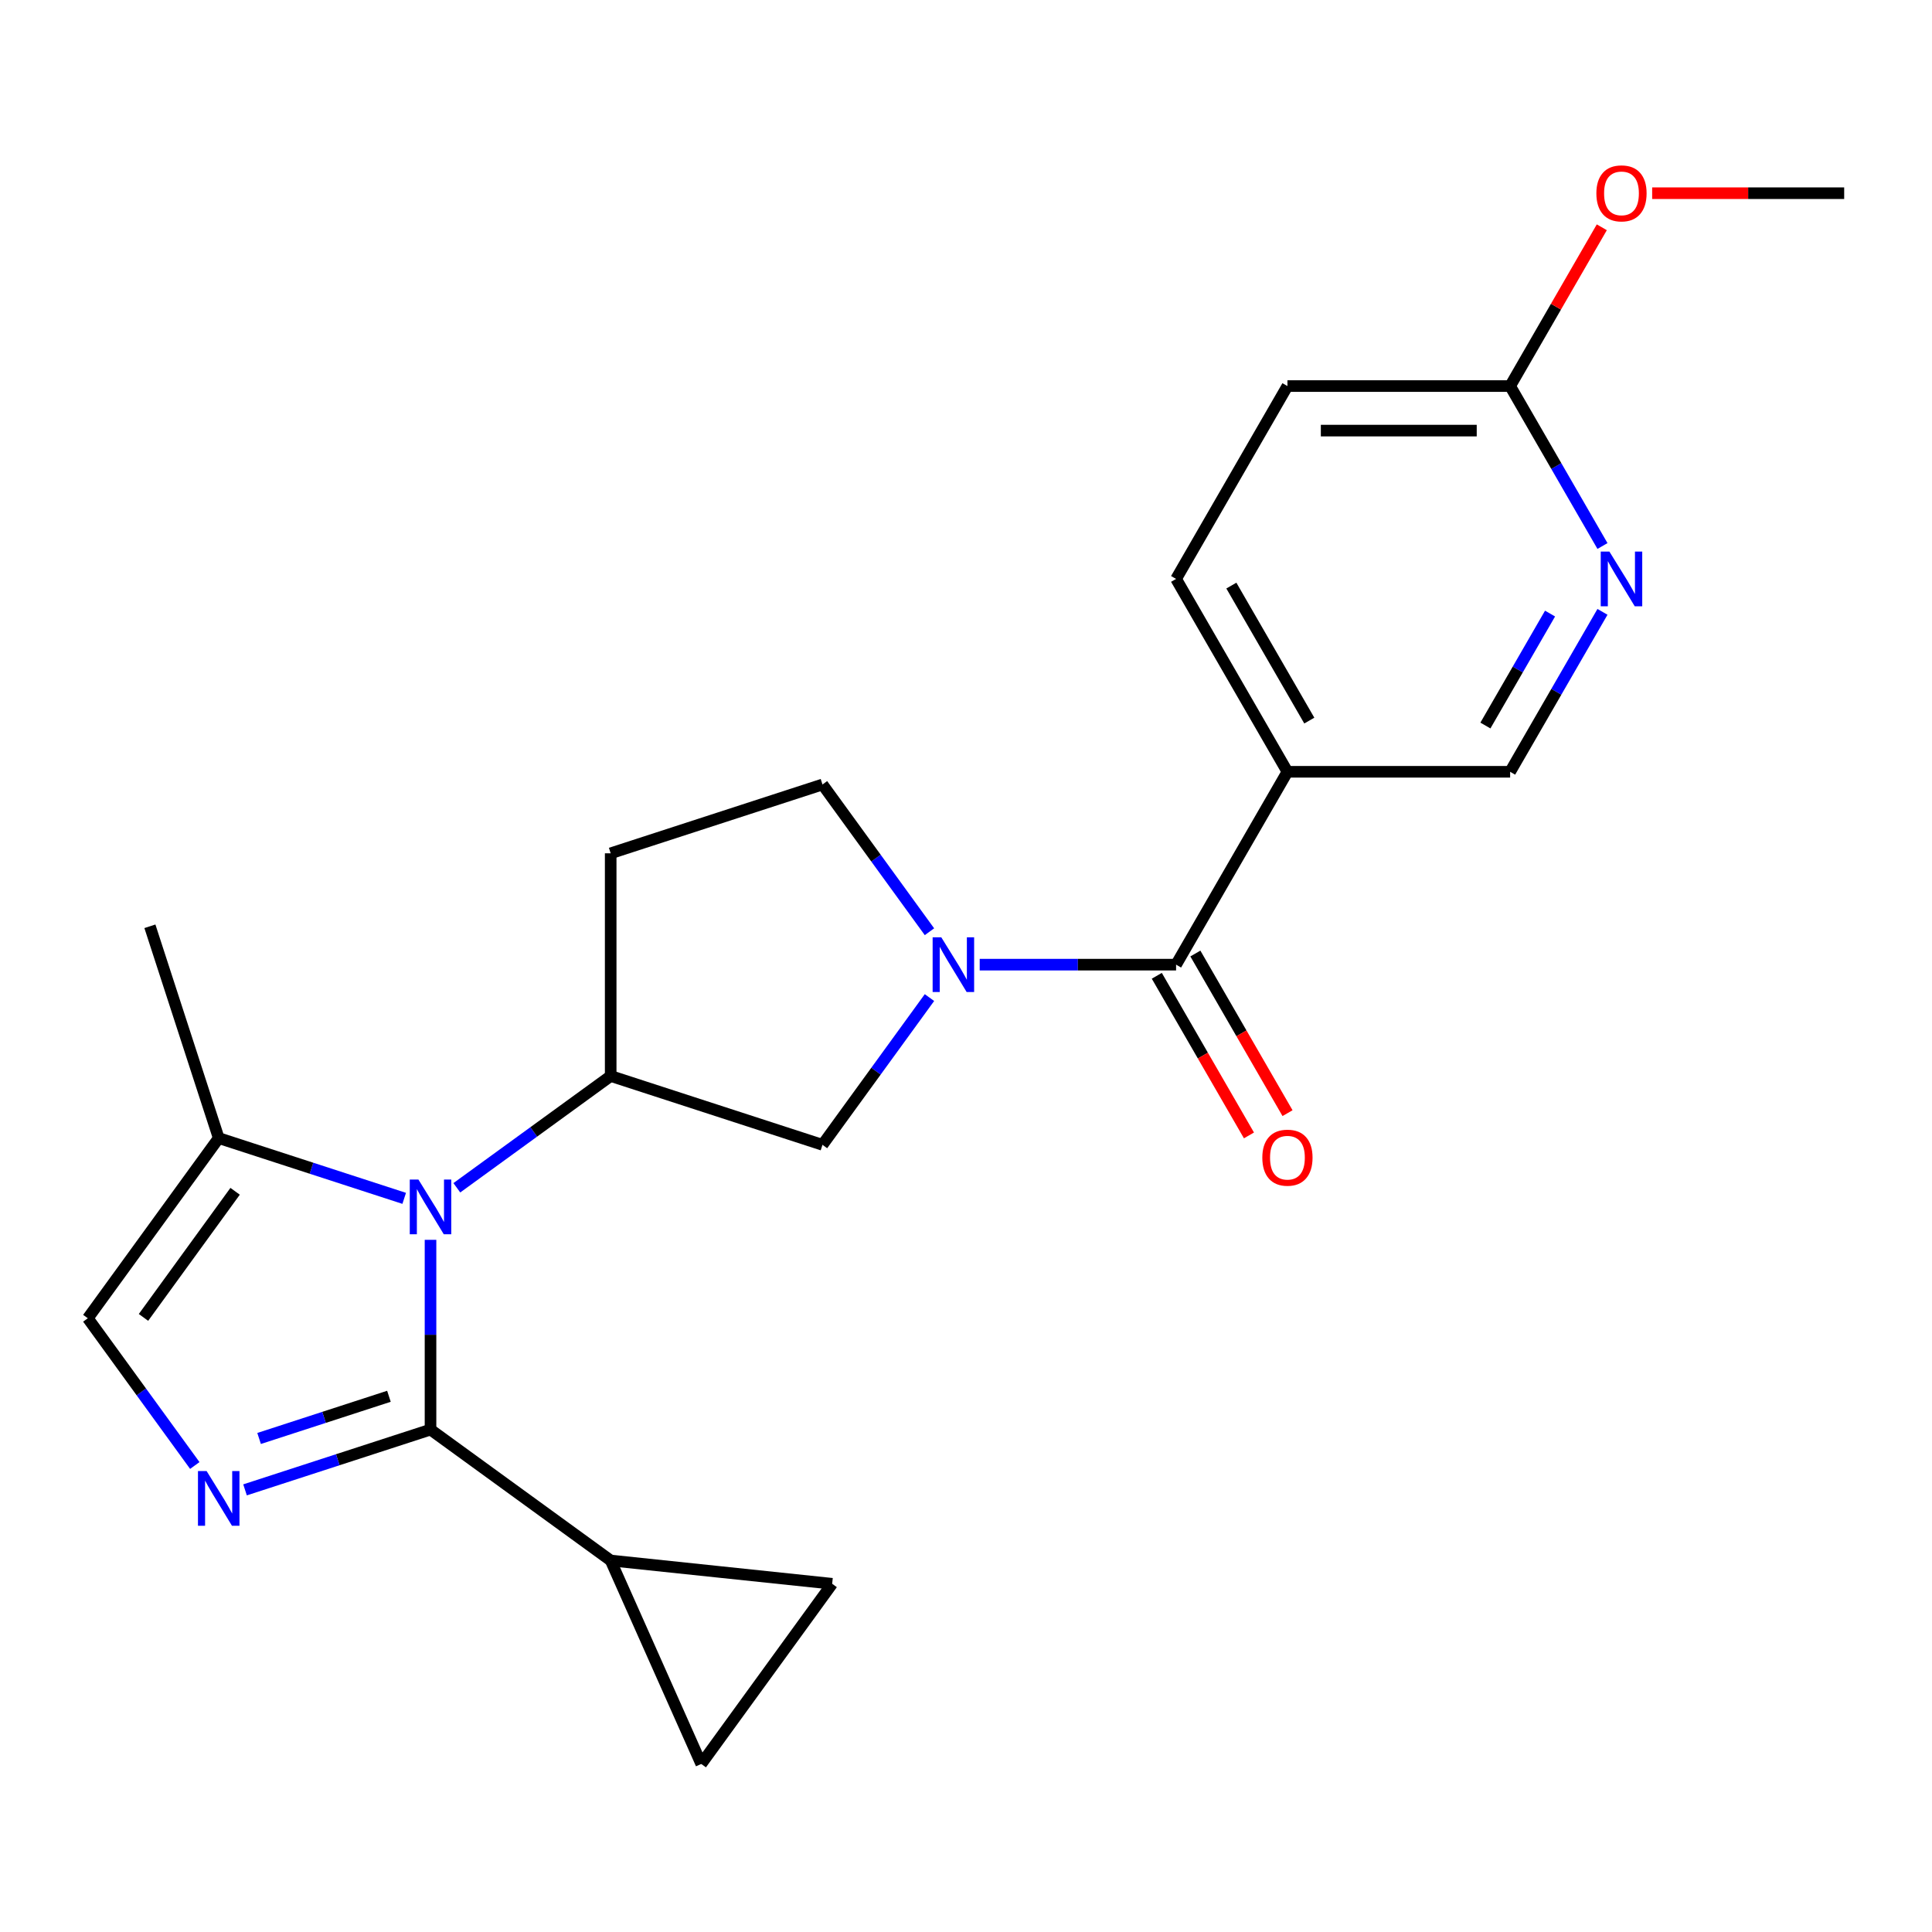<?xml version='1.0' encoding='iso-8859-1'?>
<svg version='1.1' baseProfile='full'
              xmlns='http://www.w3.org/2000/svg'
                      xmlns:rdkit='http://www.rdkit.org/xml'
                      xmlns:xlink='http://www.w3.org/1999/xlink'
                  xml:space='preserve'
width='1000px' height='1000px' viewBox='0 0 1000 1000'>
<!-- END OF HEADER -->
<rect style='opacity:1.0;fill:#FFFFFF;stroke:none' width='1000' height='1000' x='0' y='0'> </rect>
<path class='bond-0' d='M 222.835,739.961 L 222.835,690.847' style='fill:none;fill-rule:evenodd;stroke:#000000;stroke-width:6px;stroke-linecap:butt;stroke-linejoin:miter;stroke-opacity:1' />
<path class='bond-0' d='M 222.835,690.847 L 222.835,641.733' style='fill:none;fill-rule:evenodd;stroke:#0000FF;stroke-width:6px;stroke-linecap:butt;stroke-linejoin:miter;stroke-opacity:1' />
<path class='bond-1' d='M 222.835,739.961 L 174.832,755.558' style='fill:none;fill-rule:evenodd;stroke:#000000;stroke-width:6px;stroke-linecap:butt;stroke-linejoin:miter;stroke-opacity:1' />
<path class='bond-1' d='M 174.832,755.558 L 126.83,771.155' style='fill:none;fill-rule:evenodd;stroke:#0000FF;stroke-width:6px;stroke-linecap:butt;stroke-linejoin:miter;stroke-opacity:1' />
<path class='bond-1' d='M 201.31,722.714 L 167.708,733.632' style='fill:none;fill-rule:evenodd;stroke:#000000;stroke-width:6px;stroke-linecap:butt;stroke-linejoin:miter;stroke-opacity:1' />
<path class='bond-1' d='M 167.708,733.632 L 134.106,744.55' style='fill:none;fill-rule:evenodd;stroke:#0000FF;stroke-width:6px;stroke-linecap:butt;stroke-linejoin:miter;stroke-opacity:1' />
<path class='bond-5' d='M 222.835,739.961 L 316.09,807.714' style='fill:none;fill-rule:evenodd;stroke:#000000;stroke-width:6px;stroke-linecap:butt;stroke-linejoin:miter;stroke-opacity:1' />
<path class='bond-4' d='M 236.457,614.795 L 276.273,585.867' style='fill:none;fill-rule:evenodd;stroke:#0000FF;stroke-width:6px;stroke-linecap:butt;stroke-linejoin:miter;stroke-opacity:1' />
<path class='bond-4' d='M 276.273,585.867 L 316.09,556.938' style='fill:none;fill-rule:evenodd;stroke:#000000;stroke-width:6px;stroke-linecap:butt;stroke-linejoin:miter;stroke-opacity:1' />
<path class='bond-6' d='M 209.213,620.266 L 161.211,604.669' style='fill:none;fill-rule:evenodd;stroke:#0000FF;stroke-width:6px;stroke-linecap:butt;stroke-linejoin:miter;stroke-opacity:1' />
<path class='bond-6' d='M 161.211,604.669 L 113.208,589.072' style='fill:none;fill-rule:evenodd;stroke:#000000;stroke-width:6px;stroke-linecap:butt;stroke-linejoin:miter;stroke-opacity:1' />
<path class='bond-7' d='M 100.826,758.539 L 73.14,720.433' style='fill:none;fill-rule:evenodd;stroke:#0000FF;stroke-width:6px;stroke-linecap:butt;stroke-linejoin:miter;stroke-opacity:1' />
<path class='bond-7' d='M 73.14,720.433 L 45.455,682.326' style='fill:none;fill-rule:evenodd;stroke:#000000;stroke-width:6px;stroke-linecap:butt;stroke-linejoin:miter;stroke-opacity:1' />
<path class='bond-2' d='M 481.089,516.346 L 453.403,554.452' style='fill:none;fill-rule:evenodd;stroke:#0000FF;stroke-width:6px;stroke-linecap:butt;stroke-linejoin:miter;stroke-opacity:1' />
<path class='bond-2' d='M 453.403,554.452 L 425.717,592.558' style='fill:none;fill-rule:evenodd;stroke:#000000;stroke-width:6px;stroke-linecap:butt;stroke-linejoin:miter;stroke-opacity:1' />
<path class='bond-3' d='M 507.092,499.304 L 557.915,499.304' style='fill:none;fill-rule:evenodd;stroke:#0000FF;stroke-width:6px;stroke-linecap:butt;stroke-linejoin:miter;stroke-opacity:1' />
<path class='bond-3' d='M 557.915,499.304 L 608.739,499.304' style='fill:none;fill-rule:evenodd;stroke:#000000;stroke-width:6px;stroke-linecap:butt;stroke-linejoin:miter;stroke-opacity:1' />
<path class='bond-25' d='M 481.089,482.262 L 453.403,444.156' style='fill:none;fill-rule:evenodd;stroke:#0000FF;stroke-width:6px;stroke-linecap:butt;stroke-linejoin:miter;stroke-opacity:1' />
<path class='bond-25' d='M 453.403,444.156 L 425.717,406.05' style='fill:none;fill-rule:evenodd;stroke:#000000;stroke-width:6px;stroke-linecap:butt;stroke-linejoin:miter;stroke-opacity:1' />
<path class='bond-8' d='M 608.739,499.304 L 666.373,399.478' style='fill:none;fill-rule:evenodd;stroke:#000000;stroke-width:6px;stroke-linecap:butt;stroke-linejoin:miter;stroke-opacity:1' />
<path class='bond-17' d='M 598.756,505.067 L 622.608,546.379' style='fill:none;fill-rule:evenodd;stroke:#000000;stroke-width:6px;stroke-linecap:butt;stroke-linejoin:miter;stroke-opacity:1' />
<path class='bond-17' d='M 622.608,546.379 L 646.459,587.691' style='fill:none;fill-rule:evenodd;stroke:#FF0000;stroke-width:6px;stroke-linecap:butt;stroke-linejoin:miter;stroke-opacity:1' />
<path class='bond-17' d='M 618.721,493.541 L 642.573,534.853' style='fill:none;fill-rule:evenodd;stroke:#000000;stroke-width:6px;stroke-linecap:butt;stroke-linejoin:miter;stroke-opacity:1' />
<path class='bond-17' d='M 642.573,534.853 L 666.424,576.165' style='fill:none;fill-rule:evenodd;stroke:#FF0000;stroke-width:6px;stroke-linecap:butt;stroke-linejoin:miter;stroke-opacity:1' />
<path class='bond-9' d='M 316.09,556.938 L 425.717,592.558' style='fill:none;fill-rule:evenodd;stroke:#000000;stroke-width:6px;stroke-linecap:butt;stroke-linejoin:miter;stroke-opacity:1' />
<path class='bond-13' d='M 316.09,556.938 L 316.09,441.67' style='fill:none;fill-rule:evenodd;stroke:#000000;stroke-width:6px;stroke-linecap:butt;stroke-linejoin:miter;stroke-opacity:1' />
<path class='bond-10' d='M 316.09,807.714 L 430.727,819.763' style='fill:none;fill-rule:evenodd;stroke:#000000;stroke-width:6px;stroke-linecap:butt;stroke-linejoin:miter;stroke-opacity:1' />
<path class='bond-11' d='M 316.09,807.714 L 362.974,913.017' style='fill:none;fill-rule:evenodd;stroke:#000000;stroke-width:6px;stroke-linecap:butt;stroke-linejoin:miter;stroke-opacity:1' />
<path class='bond-21' d='M 113.208,589.072 L 77.588,479.444' style='fill:none;fill-rule:evenodd;stroke:#000000;stroke-width:6px;stroke-linecap:butt;stroke-linejoin:miter;stroke-opacity:1' />
<path class='bond-24' d='M 113.208,589.072 L 45.455,682.326' style='fill:none;fill-rule:evenodd;stroke:#000000;stroke-width:6px;stroke-linecap:butt;stroke-linejoin:miter;stroke-opacity:1' />
<path class='bond-24' d='M 121.696,616.611 L 74.268,681.889' style='fill:none;fill-rule:evenodd;stroke:#000000;stroke-width:6px;stroke-linecap:butt;stroke-linejoin:miter;stroke-opacity:1' />
<path class='bond-15' d='M 666.373,399.478 L 781.642,399.478' style='fill:none;fill-rule:evenodd;stroke:#000000;stroke-width:6px;stroke-linecap:butt;stroke-linejoin:miter;stroke-opacity:1' />
<path class='bond-18' d='M 666.373,399.478 L 608.739,299.652' style='fill:none;fill-rule:evenodd;stroke:#000000;stroke-width:6px;stroke-linecap:butt;stroke-linejoin:miter;stroke-opacity:1' />
<path class='bond-18' d='M 677.693,372.977 L 637.349,303.099' style='fill:none;fill-rule:evenodd;stroke:#000000;stroke-width:6px;stroke-linecap:butt;stroke-linejoin:miter;stroke-opacity:1' />
<path class='bond-23' d='M 430.727,819.763 L 362.974,913.017' style='fill:none;fill-rule:evenodd;stroke:#000000;stroke-width:6px;stroke-linecap:butt;stroke-linejoin:miter;stroke-opacity:1' />
<path class='bond-12' d='M 829.438,316.694 L 805.54,358.086' style='fill:none;fill-rule:evenodd;stroke:#0000FF;stroke-width:6px;stroke-linecap:butt;stroke-linejoin:miter;stroke-opacity:1' />
<path class='bond-12' d='M 805.54,358.086 L 781.642,399.478' style='fill:none;fill-rule:evenodd;stroke:#000000;stroke-width:6px;stroke-linecap:butt;stroke-linejoin:miter;stroke-opacity:1' />
<path class='bond-12' d='M 802.303,317.585 L 785.575,346.559' style='fill:none;fill-rule:evenodd;stroke:#0000FF;stroke-width:6px;stroke-linecap:butt;stroke-linejoin:miter;stroke-opacity:1' />
<path class='bond-12' d='M 785.575,346.559 L 768.846,375.534' style='fill:none;fill-rule:evenodd;stroke:#000000;stroke-width:6px;stroke-linecap:butt;stroke-linejoin:miter;stroke-opacity:1' />
<path class='bond-26' d='M 829.438,282.611 L 805.54,241.219' style='fill:none;fill-rule:evenodd;stroke:#0000FF;stroke-width:6px;stroke-linecap:butt;stroke-linejoin:miter;stroke-opacity:1' />
<path class='bond-26' d='M 805.54,241.219 L 781.642,199.827' style='fill:none;fill-rule:evenodd;stroke:#000000;stroke-width:6px;stroke-linecap:butt;stroke-linejoin:miter;stroke-opacity:1' />
<path class='bond-14' d='M 316.09,441.67 L 425.717,406.05' style='fill:none;fill-rule:evenodd;stroke:#000000;stroke-width:6px;stroke-linecap:butt;stroke-linejoin:miter;stroke-opacity:1' />
<path class='bond-16' d='M 781.642,199.827 L 666.373,199.827' style='fill:none;fill-rule:evenodd;stroke:#000000;stroke-width:6px;stroke-linecap:butt;stroke-linejoin:miter;stroke-opacity:1' />
<path class='bond-16' d='M 764.352,222.88 L 683.664,222.88' style='fill:none;fill-rule:evenodd;stroke:#000000;stroke-width:6px;stroke-linecap:butt;stroke-linejoin:miter;stroke-opacity:1' />
<path class='bond-20' d='M 781.642,199.827 L 805.367,158.735' style='fill:none;fill-rule:evenodd;stroke:#000000;stroke-width:6px;stroke-linecap:butt;stroke-linejoin:miter;stroke-opacity:1' />
<path class='bond-20' d='M 805.367,158.735 L 829.091,117.643' style='fill:none;fill-rule:evenodd;stroke:#FF0000;stroke-width:6px;stroke-linecap:butt;stroke-linejoin:miter;stroke-opacity:1' />
<path class='bond-19' d='M 608.739,299.652 L 666.373,199.827' style='fill:none;fill-rule:evenodd;stroke:#000000;stroke-width:6px;stroke-linecap:butt;stroke-linejoin:miter;stroke-opacity:1' />
<path class='bond-22' d='M 855.158,100.001 L 904.852,100.001' style='fill:none;fill-rule:evenodd;stroke:#FF0000;stroke-width:6px;stroke-linecap:butt;stroke-linejoin:miter;stroke-opacity:1' />
<path class='bond-22' d='M 904.852,100.001 L 954.545,100.001' style='fill:none;fill-rule:evenodd;stroke:#000000;stroke-width:6px;stroke-linecap:butt;stroke-linejoin:miter;stroke-opacity:1' />
<path  class='atom-1' d='M 216.575 610.532
L 225.855 625.532
Q 226.775 627.012, 228.255 629.692
Q 229.735 632.372, 229.815 632.532
L 229.815 610.532
L 233.575 610.532
L 233.575 638.852
L 229.695 638.852
L 219.735 622.452
Q 218.575 620.532, 217.335 618.332
Q 216.135 616.132, 215.775 615.452
L 215.775 638.852
L 212.095 638.852
L 212.095 610.532
L 216.575 610.532
' fill='#0000FF'/>
<path  class='atom-2' d='M 106.948 761.421
L 116.228 776.421
Q 117.148 777.901, 118.628 780.581
Q 120.108 783.261, 120.188 783.421
L 120.188 761.421
L 123.948 761.421
L 123.948 789.741
L 120.068 789.741
L 110.108 773.341
Q 108.948 771.421, 107.708 769.221
Q 106.508 767.021, 106.148 766.341
L 106.148 789.741
L 102.468 789.741
L 102.468 761.421
L 106.948 761.421
' fill='#0000FF'/>
<path  class='atom-3' d='M 487.21 485.144
L 496.49 500.144
Q 497.41 501.624, 498.89 504.304
Q 500.37 506.984, 500.45 507.144
L 500.45 485.144
L 504.21 485.144
L 504.21 513.464
L 500.33 513.464
L 490.37 497.064
Q 489.21 495.144, 487.97 492.944
Q 486.77 490.744, 486.41 490.064
L 486.41 513.464
L 482.73 513.464
L 482.73 485.144
L 487.21 485.144
' fill='#0000FF'/>
<path  class='atom-13' d='M 833.017 285.492
L 842.297 300.492
Q 843.217 301.972, 844.697 304.652
Q 846.177 307.332, 846.257 307.492
L 846.257 285.492
L 850.017 285.492
L 850.017 313.812
L 846.137 313.812
L 836.177 297.412
Q 835.017 295.492, 833.777 293.292
Q 832.577 291.092, 832.217 290.412
L 832.217 313.812
L 828.537 313.812
L 828.537 285.492
L 833.017 285.492
' fill='#0000FF'/>
<path  class='atom-18' d='M 653.373 599.21
Q 653.373 592.41, 656.733 588.61
Q 660.093 584.81, 666.373 584.81
Q 672.653 584.81, 676.013 588.61
Q 679.373 592.41, 679.373 599.21
Q 679.373 606.09, 675.973 610.01
Q 672.573 613.89, 666.373 613.89
Q 660.133 613.89, 656.733 610.01
Q 653.373 606.13, 653.373 599.21
M 666.373 610.69
Q 670.693 610.69, 673.013 607.81
Q 675.373 604.89, 675.373 599.21
Q 675.373 593.65, 673.013 590.85
Q 670.693 588.01, 666.373 588.01
Q 662.053 588.01, 659.693 590.81
Q 657.373 593.61, 657.373 599.21
Q 657.373 604.93, 659.693 607.81
Q 662.053 610.69, 666.373 610.69
' fill='#FF0000'/>
<path  class='atom-21' d='M 826.277 100.081
Q 826.277 93.281, 829.637 89.481
Q 832.997 85.681, 839.277 85.681
Q 845.557 85.681, 848.917 89.481
Q 852.277 93.281, 852.277 100.081
Q 852.277 106.961, 848.877 110.881
Q 845.477 114.761, 839.277 114.761
Q 833.037 114.761, 829.637 110.881
Q 826.277 107.001, 826.277 100.081
M 839.277 111.561
Q 843.597 111.561, 845.917 108.681
Q 848.277 105.761, 848.277 100.081
Q 848.277 94.521, 845.917 91.721
Q 843.597 88.881, 839.277 88.881
Q 834.957 88.881, 832.597 91.681
Q 830.277 94.481, 830.277 100.081
Q 830.277 105.801, 832.597 108.681
Q 834.957 111.561, 839.277 111.561
' fill='#FF0000'/>
</svg>
